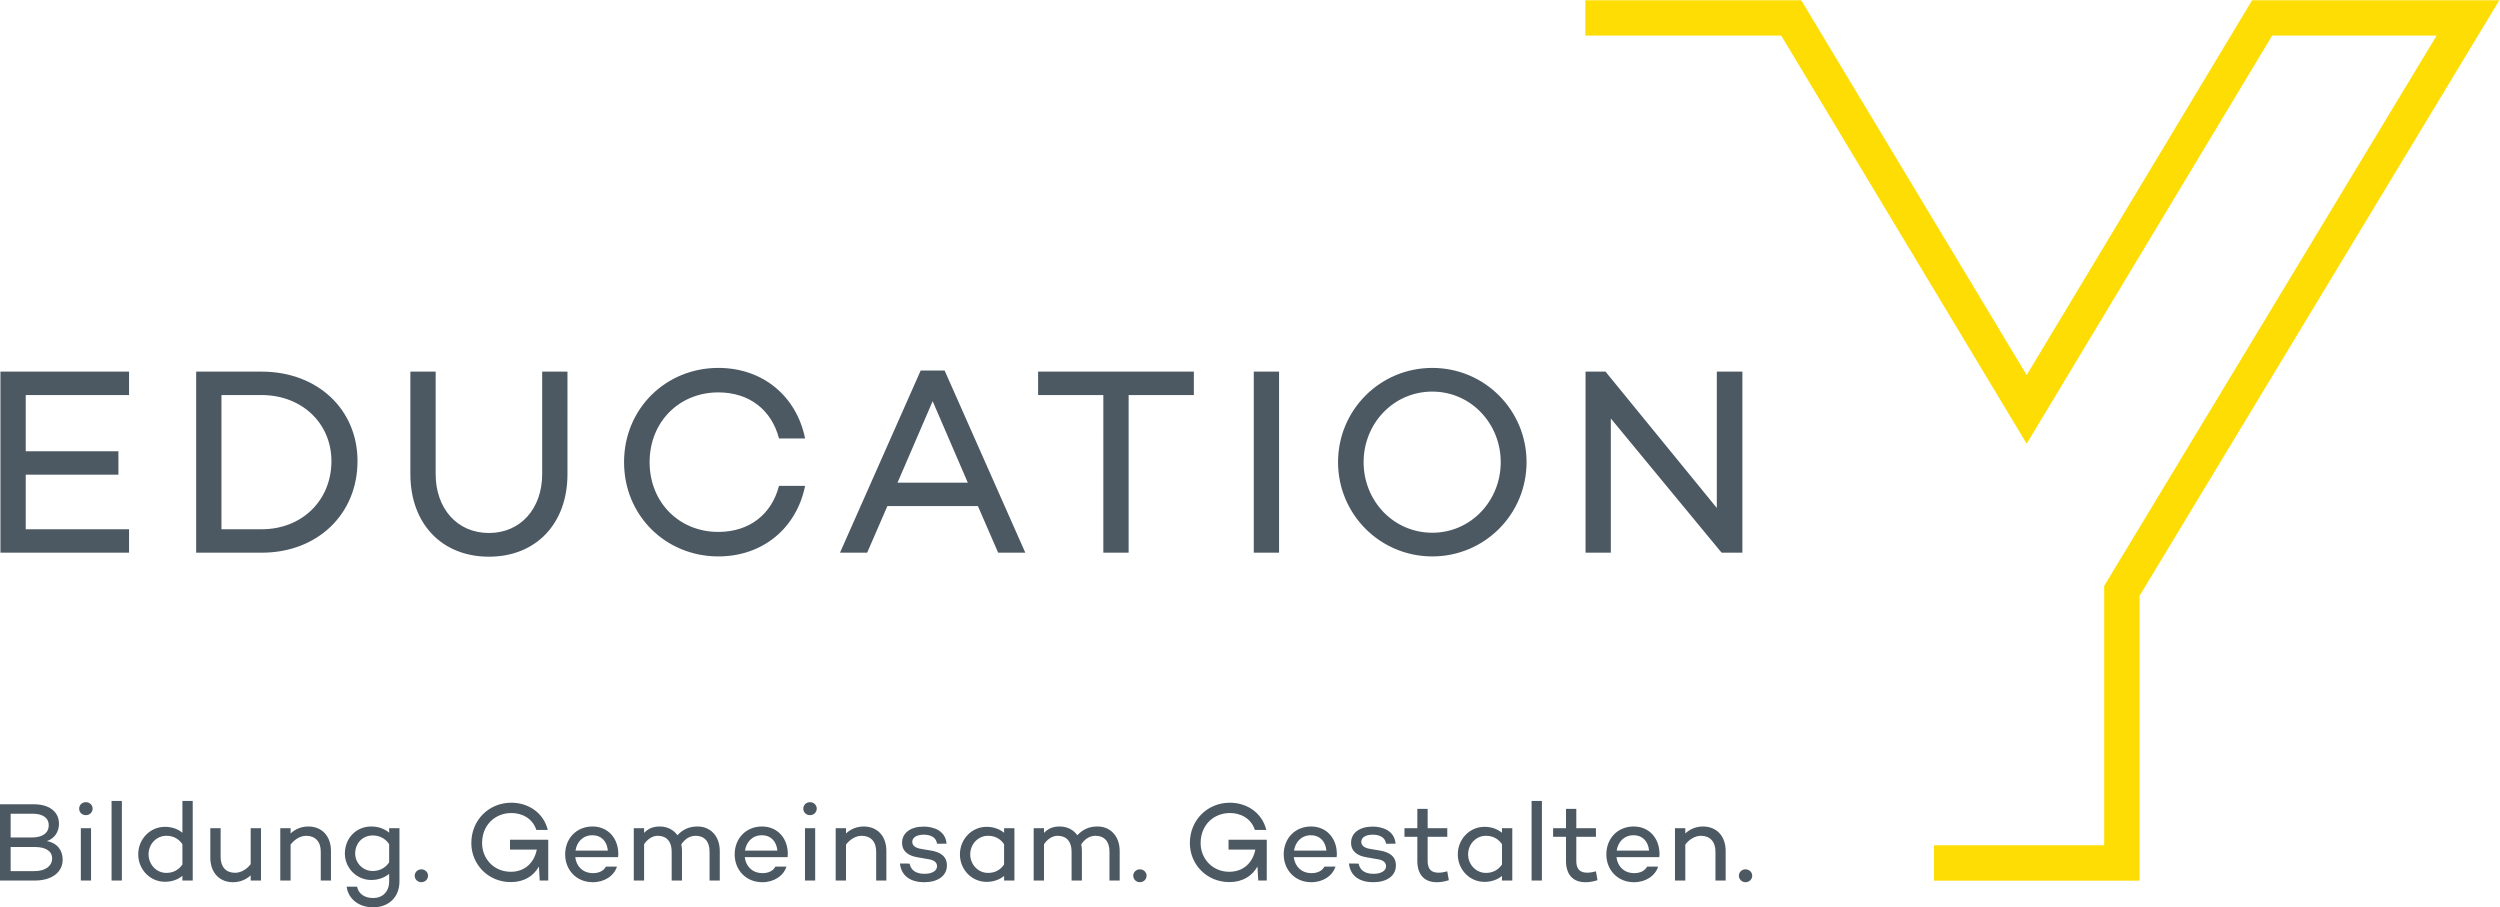 <?xml version="1.0" encoding="UTF-8" standalone="no"?>
<svg
   xmlns:dc="http://purl.org/dc/elements/1.1/"
   xmlns:cc="http://creativecommons.org/ns#"
   xmlns:rdf="http://www.w3.org/1999/02/22-rdf-syntax-ns#"
   xmlns:svg="http://www.w3.org/2000/svg"
   xmlns="http://www.w3.org/2000/svg"
   viewBox="0 0 323.333 117.347"
   height="117.347"
   width="323.333"
   xml:space="preserve"
   id="svg2"
   version="1.1"><defs
     id="defs6" /><g
     transform="matrix(1.333,0,0,-1.333,0,117.347)"
     id="g10"><g
       transform="scale(0.1)"
       id="g12"><path
         id="path14"
         style="fill:#fddd04;fill-opacity:1;fill-rule:nonzero;stroke:none"
         d="m 2075.91,25.859 h -199.43 v 34.336 h 165.09 V 311.863 L 2364.1,845.754 H 2204.51 L 1966.36,449.816 1728.21,845.754 h -190.03 v 34.336 h 209.45 L 1966.36,516.426 2185.1,880.09 h 239.86 L 2075.91,302.297 V 25.859" /><path
         id="path16"
         style="fill:#4c5963;fill-opacity:1;fill-rule:nonzero;stroke:none"
         d="m 45.469,64.285 c 7.391,2.394 11.75,8.918 11.75,16.75 0,11.641 -9.25,18.938 -24.367,18.938 H 0 V 25.996 h 33.934 c 16.426,0 26.871,8.152 26.871,20.234 0,8.918 -5.004,16.094 -15.336,18.055 M 10.332,90.828 h 21.426 c 9.902,0 15.559,-4.234 15.559,-11.094 C 47.316,72.336 41.551,67.766 31,67.766 H 10.332 Z m 0,-55.691 v 23.387 h 23.496 c 10.445,0 16.754,-3.914 16.754,-11.09 0,-6.973 -6.09,-12.297 -17.074,-12.297 z m 72.988,54.277 c 3.594,0 6.527,2.727 6.527,6.309 0,3.594 -2.934,6.308 -6.527,6.308 -3.695,0 -6.523,-2.715 -6.523,-6.308 0,-3.582 2.828,-6.309 6.523,-6.309 M 78.426,25.996 H 88.332 V 76.797 H 78.426 Z M 118.242,103.234 H 108.23 V 25.996 h 10.012 z m 68.75,0 H 176.98 V 72.336 c -4.351,3.699 -10.226,5.77 -16.968,5.77 -14.36,0 -25.891,-11.867 -25.891,-26.652 0,-14.793 11.531,-26.656 25.891,-26.656 6.742,0 12.617,2.066 16.968,5.769 v -4.57 h 10.012 z M 161.426,33.391 c -9.903,0 -17.293,8.379 -17.293,18.062 0,9.68 7.39,17.941 17.293,17.941 6.094,0 11.64,-2.391 15.554,-8.156 V 41.555 c -3.914,-5.664 -9.46,-8.164 -15.554,-8.164 M 253.23,76.797 H 243.223 V 41.875 c -4.129,-5.438 -9.899,-8.367 -15.227,-8.367 -8.484,0 -13.926,5.438 -13.926,15.223 V 76.797 H 204.063 V 48.184 c 0,-14.57 8.925,-23.82 21.972,-23.82 6.856,0 12.621,2.5 17.188,6.633 v -5 h 10.007 z m 45.911,1.633 c -6.746,0 -12.625,-2.5 -17.192,-6.75 v 5.117 H 271.941 V 25.996 h 10.008 v 34.91 c 4.242,5.453 9.789,8.488 15.231,8.488 8.59,0 14.031,-5.547 14.031,-15.223 V 25.996 h 9.898 v 28.723 c 0,14.461 -8.812,23.711 -21.968,23.711 m 78.425,-1.633 v -4.348 c -4.57,3.801 -10.554,5.981 -17.406,5.981 -14.359,0 -25.558,-11.094 -25.558,-26.328 0,-13.703 11.199,-25.57 25.558,-25.57 6.852,0 12.836,2.18 17.406,5.988 v -7.285 c 0,-10.223 -6.421,-16.211 -15.664,-16.211 -8.484,0 -14.257,4.461 -15.449,10.988 H 336.34 C 337.859,8.152 348.191,0 361.902,0 377.02,0 387.574,9.68 387.574,25.234 V 76.797 Z M 361.57,35.242 c -9.89,0 -16.965,8.266 -16.965,16.859 0,10.008 7.075,17.625 16.965,17.625 6.203,0 11.969,-2.508 15.996,-8.379 V 43.621 c -4.027,-5.879 -9.793,-8.379 -15.996,-8.379 m 47.215,-10.879 c 3.586,0 6.528,2.715 6.528,6.312 0,3.473 -2.942,6.199 -6.528,6.199 -3.48,0 -6.422,-2.727 -6.422,-6.199 0,-3.598 2.942,-6.312 6.422,-6.312 m 123.141,38.617 v 2.617 h -37.102 v -9.582 h 26 c -2.39,-12.395 -11.312,-21.531 -25.238,-21.531 -16.426,0 -27.844,12.723 -27.844,27.84 0,17.293 12.399,29.16 28.496,29.16 9.68,0 20.344,-4.676 24.153,-16.434 h 11.093 c -4.242,17.184 -19.367,26.441 -35.351,26.441 -21.543,0 -38.836,-16.543 -38.836,-39.168 0,-20.664 16.316,-37.852 38.289,-37.852 12.949,0 22.082,5.871 27.305,15.129 l 0.761,-13.605 h 8.274 z m 67.976,-11.094 c -0.105,15.664 -10.437,26.543 -25.019,26.543 -15.664,0 -26.539,-11.645 -26.539,-27.09 0,-15.012 10.875,-26.977 26.761,-26.977 11.418,0 20.559,6.098 23.5,15.121 h -10.773 c -2.07,-3.918 -6.414,-6.309 -12.402,-6.309 -10.332,0 -16.321,6.961 -17.293,15.555 h 41.336 0.215 c 0.109,0.977 0.214,1.738 0.214,3.156 m -25.019,18.055 c 8.484,0 14.035,-5.871 14.902,-14.902 h -31.433 c 1.304,8.367 7.07,14.902 16.531,14.902 m 102.031,8.488 c -8.59,0 -14.355,-2.941 -19.687,-8.488 -3.809,5.441 -9.891,8.488 -17.071,8.488 -6.968,0 -11.426,-2.285 -15.234,-6.203 v 4.57 H 614.918 V 25.996 h 10.004 v 35.242 c 3.808,5.547 8.594,8.156 13.269,8.156 8.489,0 13.489,-5.547 13.489,-15.223 V 25.996 h 10.008 v 28.723 c 0,2.168 -0.211,4.344 -0.653,6.305 3.914,5.981 8.922,8.371 13.926,8.371 8.484,0 13.484,-5.547 13.484,-15.223 V 25.996 h 9.907 v 28.723 c 0,14.461 -9.141,23.711 -21.438,23.711 m 87.461,-26.543 c -0.105,15.664 -10.437,26.543 -25.02,26.543 -15.664,0 -26.539,-11.645 -26.539,-27.09 0,-15.012 10.875,-26.977 26.762,-26.977 11.418,0 20.559,6.098 23.496,15.121 h -10.773 c -2.067,-3.918 -6.41,-6.309 -12.399,-6.309 -10.332,0 -16.316,6.961 -17.297,15.555 h 41.336 0.219 c 0.11,0.977 0.215,1.738 0.215,3.156 m -25.02,18.055 c 8.489,0 14.036,-5.871 14.903,-14.902 H 722.82 c 1.313,8.367 7.075,14.902 16.535,14.902 m 46.563,19.473 c 3.586,0 6.523,2.727 6.523,6.309 0,3.594 -2.937,6.308 -6.523,6.308 -3.699,0 -6.527,-2.715 -6.527,-6.308 0,-3.582 2.828,-6.309 6.527,-6.309 m -4.898,-63.418 h 9.898 v 50.801 h -9.898 z m 57,52.434 c -6.75,0 -12.622,-2.5 -17.192,-6.75 v 5.117 H 810.824 V 25.996 h 10.004 v 34.91 c 4.246,5.453 9.793,8.488 15.235,8.488 8.589,0 14.031,-5.547 14.031,-15.223 V 25.996 h 9.894 v 28.723 c 0,14.461 -8.804,23.711 -21.968,23.711 m 35.132,-35.902 c 1.418,-12.832 11.203,-18.164 23.606,-18.164 12.722,0 21.972,5.871 21.972,16.32 0,9.676 -7.722,13.047 -15.23,14.355 l -9.789,1.633 c -6.309,1.094 -8.594,3.699 -8.594,6.851 0,4.027 4.028,6.965 11.094,6.965 7.07,0 12.187,-2.832 12.949,-8.816 l 9.246,0.113 c -1.093,12.726 -12.73,16.535 -22.301,16.535 -12.406,0 -20.878,-5.984 -20.878,-15.664 0,-9.035 7.058,-12.84 15.117,-14.141 l 11.304,-1.961 c 4.575,-0.766 7.512,-3.047 7.512,-6.633 0,-4.57 -4.89,-7.402 -12.074,-7.402 -8.375,0 -13.273,3.371 -14.574,9.902 z m 101.059,34.27 v -4.461 c -4.356,3.594 -10.227,5.77 -16.969,5.77 -14.359,0 -25.89,-11.867 -25.89,-26.766 0,-14.797 11.531,-26.652 25.89,-26.652 6.742,0 12.613,2.176 16.969,5.773 v -4.465 h 10.008 V 76.797 Z M 958.652,33.391 c -9.89,0 -17.297,8.379 -17.297,17.949 0,9.793 7.407,18.055 17.297,18.055 6.094,0 11.641,-2.391 15.559,-8.156 V 41.555 c -3.918,-5.766 -9.465,-8.164 -15.559,-8.164 m 106.278,45.039 c -8.59,0 -14.36,-2.941 -19.69,-8.488 -3.8,5.441 -9.9,8.488 -17.08,8.488 -6.96,0 -11.42,-2.285 -15.23,-6.203 v 4.57 h -10.01 V 25.996 h 10.01 v 35.242 c 3.81,5.547 8.6,8.156 13.27,8.156 8.49,0 13.49,-5.547 13.49,-15.223 V 25.996 h 10.01 v 28.723 c 0,2.168 -0.22,4.344 -0.65,6.305 3.91,5.981 8.92,8.371 13.92,8.371 8.49,0 13.49,-5.547 13.49,-15.223 V 25.996 h 9.9 v 28.723 c 0,14.461 -9.14,23.711 -21.43,23.711 m 41.01,-54.066 c 3.59,0 6.52,2.715 6.52,6.312 0,3.473 -2.93,6.199 -6.52,6.199 -3.48,0 -6.42,-2.727 -6.42,-6.199 0,-3.598 2.94,-6.312 6.42,-6.312 m 123.13,38.617 v 2.617 h -37.09 v -9.582 h 26 c -2.39,-12.395 -11.31,-21.531 -25.24,-21.531 -16.42,0 -27.84,12.723 -27.84,27.84 0,17.293 12.39,29.16 28.5,29.16 9.68,0 20.34,-4.676 24.14,-16.434 h 11.1 c -4.25,17.184 -19.36,26.441 -35.36,26.441 -21.53,0 -38.83,-16.543 -38.83,-39.168 0,-20.664 16.32,-37.852 38.29,-37.852 12.95,0 22.08,5.871 27.3,15.129 l 0.77,-13.605 h 8.26 z m 67.99,-11.094 c -0.11,15.664 -10.44,26.543 -25.02,26.543 -15.66,0 -26.53,-11.645 -26.53,-27.09 0,-15.012 10.87,-26.977 26.75,-26.977 11.42,0 20.55,6.098 23.49,15.121 h -10.76 c -2.07,-3.918 -6.42,-6.309 -12.4,-6.309 -10.33,0 -16.32,6.961 -17.3,15.555 h 41.33 0.22 c 0.11,0.977 0.22,1.738 0.22,3.156 m -25.02,18.055 c 8.49,0 14.03,-5.871 14.9,-14.902 h -31.43 c 1.31,8.367 7.07,14.902 16.53,14.902 m 36.77,-27.414 c 1.41,-12.832 11.2,-18.164 23.6,-18.164 12.74,0 21.97,5.871 21.97,16.32 0,9.676 -7.72,13.047 -15.22,14.355 l -9.79,1.633 c -6.31,1.094 -8.6,3.699 -8.6,6.851 0,4.027 4.02,6.965 11.11,6.965 7.07,0 12.17,-2.832 12.93,-8.816 l 9.25,0.113 c -1.09,12.726 -12.73,16.535 -22.3,16.535 -12.39,0 -20.89,-5.984 -20.89,-15.664 0,-9.035 7.08,-12.84 15.13,-14.141 l 11.3,-1.961 c 4.58,-0.766 7.51,-3.047 7.51,-6.633 0,-4.57 -4.89,-7.402 -12.08,-7.402 -8.36,0 -13.26,3.371 -14.57,9.902 z m 95.4,-7.617 c -2.61,-0.762 -5.77,-1.297 -8.49,-1.297 -6.96,0 -10.55,3.371 -10.55,11.309 V 68.418 h 19.04 v 8.379 h -19.04 v 18.711 h -10.01 V 76.797 h -12.5 V 68.418 h 12.5 V 44.922 c 0,-13.152 6.86,-20.559 18.71,-20.559 3.92,0 6.75,0.434 11.86,1.953 z m 53.08,41.887 v -4.461 c -4.35,3.594 -10.22,5.77 -16.97,5.77 -14.36,0 -25.89,-11.867 -25.89,-26.766 0,-14.797 11.53,-26.652 25.89,-26.652 6.75,0 12.62,2.176 16.97,5.773 v -4.465 h 10 v 50.801 z m -15.55,-43.406 c -9.9,0 -17.31,8.379 -17.31,17.949 0,9.793 7.41,18.055 17.31,18.055 6.08,0 11.63,-2.391 15.55,-8.156 V 41.555 c -3.92,-5.766 -9.47,-8.164 -15.55,-8.164 m 54.28,69.843 h -10.01 V 25.996 h 10.01 z m 52.42,-68.324 c -2.61,-0.762 -5.76,-1.297 -8.48,-1.297 -6.96,0 -10.56,3.371 -10.56,11.309 V 68.418 h 19.04 v 8.379 h -19.04 v 18.711 h -10 V 76.797 h -12.51 V 68.418 h 12.51 V 44.922 c 0,-13.152 6.85,-20.559 18.71,-20.559 3.92,0 6.74,0.434 11.85,1.953 z m 61.68,16.977 c -0.11,15.664 -10.44,26.543 -25.02,26.543 -15.67,0 -26.55,-11.645 -26.55,-27.09 0,-15.012 10.88,-26.977 26.76,-26.977 11.43,0 20.57,6.098 23.51,15.121 h -10.77 c -2.07,-3.918 -6.42,-6.309 -12.41,-6.309 -10.33,0 -16.3,6.961 -17.29,15.555 h 41.34 0.21 c 0.11,0.977 0.22,1.738 0.22,3.156 m -25.02,18.055 c 8.48,0 14.03,-5.871 14.9,-14.902 h -31.44 c 1.31,8.367 7.07,14.902 16.54,14.902 m 67.22,8.488 c -6.73,0 -12.61,-2.5 -17.18,-6.75 v 5.117 h -10.01 V 25.996 h 10.01 v 34.91 c 4.24,5.453 9.79,8.488 15.22,8.488 8.6,0 14.04,-5.547 14.04,-15.223 V 25.996 h 9.9 v 28.723 c 0,14.461 -8.81,23.711 -21.98,23.711 m 41.23,-54.066 c 3.59,0 6.53,2.715 6.53,6.312 0,3.473 -2.94,6.199 -6.53,6.199 -3.48,0 -6.42,-2.727 -6.42,-6.199 0,-3.598 2.94,-6.312 6.42,-6.312" /><path
         id="path18"
         style="fill:#4c5963;fill-opacity:1;fill-rule:nonzero;stroke:none"
         d="M 24.977,497.023 H 125.215 v 22.735 H 0.43 V 344.07 H 125.215 v 22.739 H 24.977 v 52.964 h 89.906 v 22.739 H 24.977 Z M 190.313,519.758 V 344.07 h 63.558 c 54,0 93.004,37.207 93.004,88.879 0,50.379 -39.004,86.809 -93.004,86.809 z m 24.55,-152.949 v 130.214 h 39.008 c 39.012,0 67.692,-27.382 67.692,-64.074 0,-38.242 -28.68,-66.14 -67.692,-66.14 z m 335.723,152.949 h -24.539 v -99.465 c 0,-33.074 -20.672,-57.102 -51.672,-57.102 -31.008,0 -51.672,24.028 -51.672,57.102 v 99.465 H 398.16 v -99.465 c 0,-48.059 30.485,-80.09 76.215,-80.09 45.723,0 76.211,32.031 76.211,80.09 z M 696.934,364.23 c -37.723,0 -66.653,28.418 -66.653,67.684 0,39.27 28.93,67.691 66.653,67.691 30.222,0 51.671,-17.054 58.902,-44.703 h 25.316 c -8.261,40.821 -40.82,68.465 -84.218,68.465 -50.633,0 -91.454,-39.265 -91.454,-91.453 0,-52.187 40.821,-91.453 91.454,-91.453 43.398,0 75.957,27.644 84.218,68.453 h -25.316 c -7.231,-27.637 -28.68,-44.684 -58.902,-44.684 m 251.882,25.055 19.641,-45.215 h 26.348 l -78.278,176.719 h -23.25 L 814.996,344.07 h 26.352 l 19.629,45.215 z m -9.812,22.738 h -68.203 l 34.101,79.051 z m 219.326,85 v 22.735 h -151.12 v -22.735 h 63.29 V 344.07 h 24.54 v 152.953 z m 82.67,22.735 h -24.54 V 344.07 H 1241 Z m 148.68,3.609 c -50.64,0 -91.46,-40.816 -91.46,-91.453 0,-50.637 40.82,-91.453 91.46,-91.453 50.63,0 91.45,40.816 91.45,91.453 0,50.637 -40.82,91.453 -91.45,91.453 m 0,-159.922 c -37.72,0 -66.65,31.008 -66.65,68.469 0,37.461 28.93,68.469 66.65,68.469 37.46,0 66.39,-31.008 66.39,-68.469 0,-37.461 -28.93,-68.469 -66.39,-68.469 m 300.85,156.313 h -24.81 V 387.48 l -107.99,132.278 h -19.37 V 344.07 h 24.54 V 474.285 L 1670.38,344.07 h 20.15 v 175.688" /></g></g></svg>